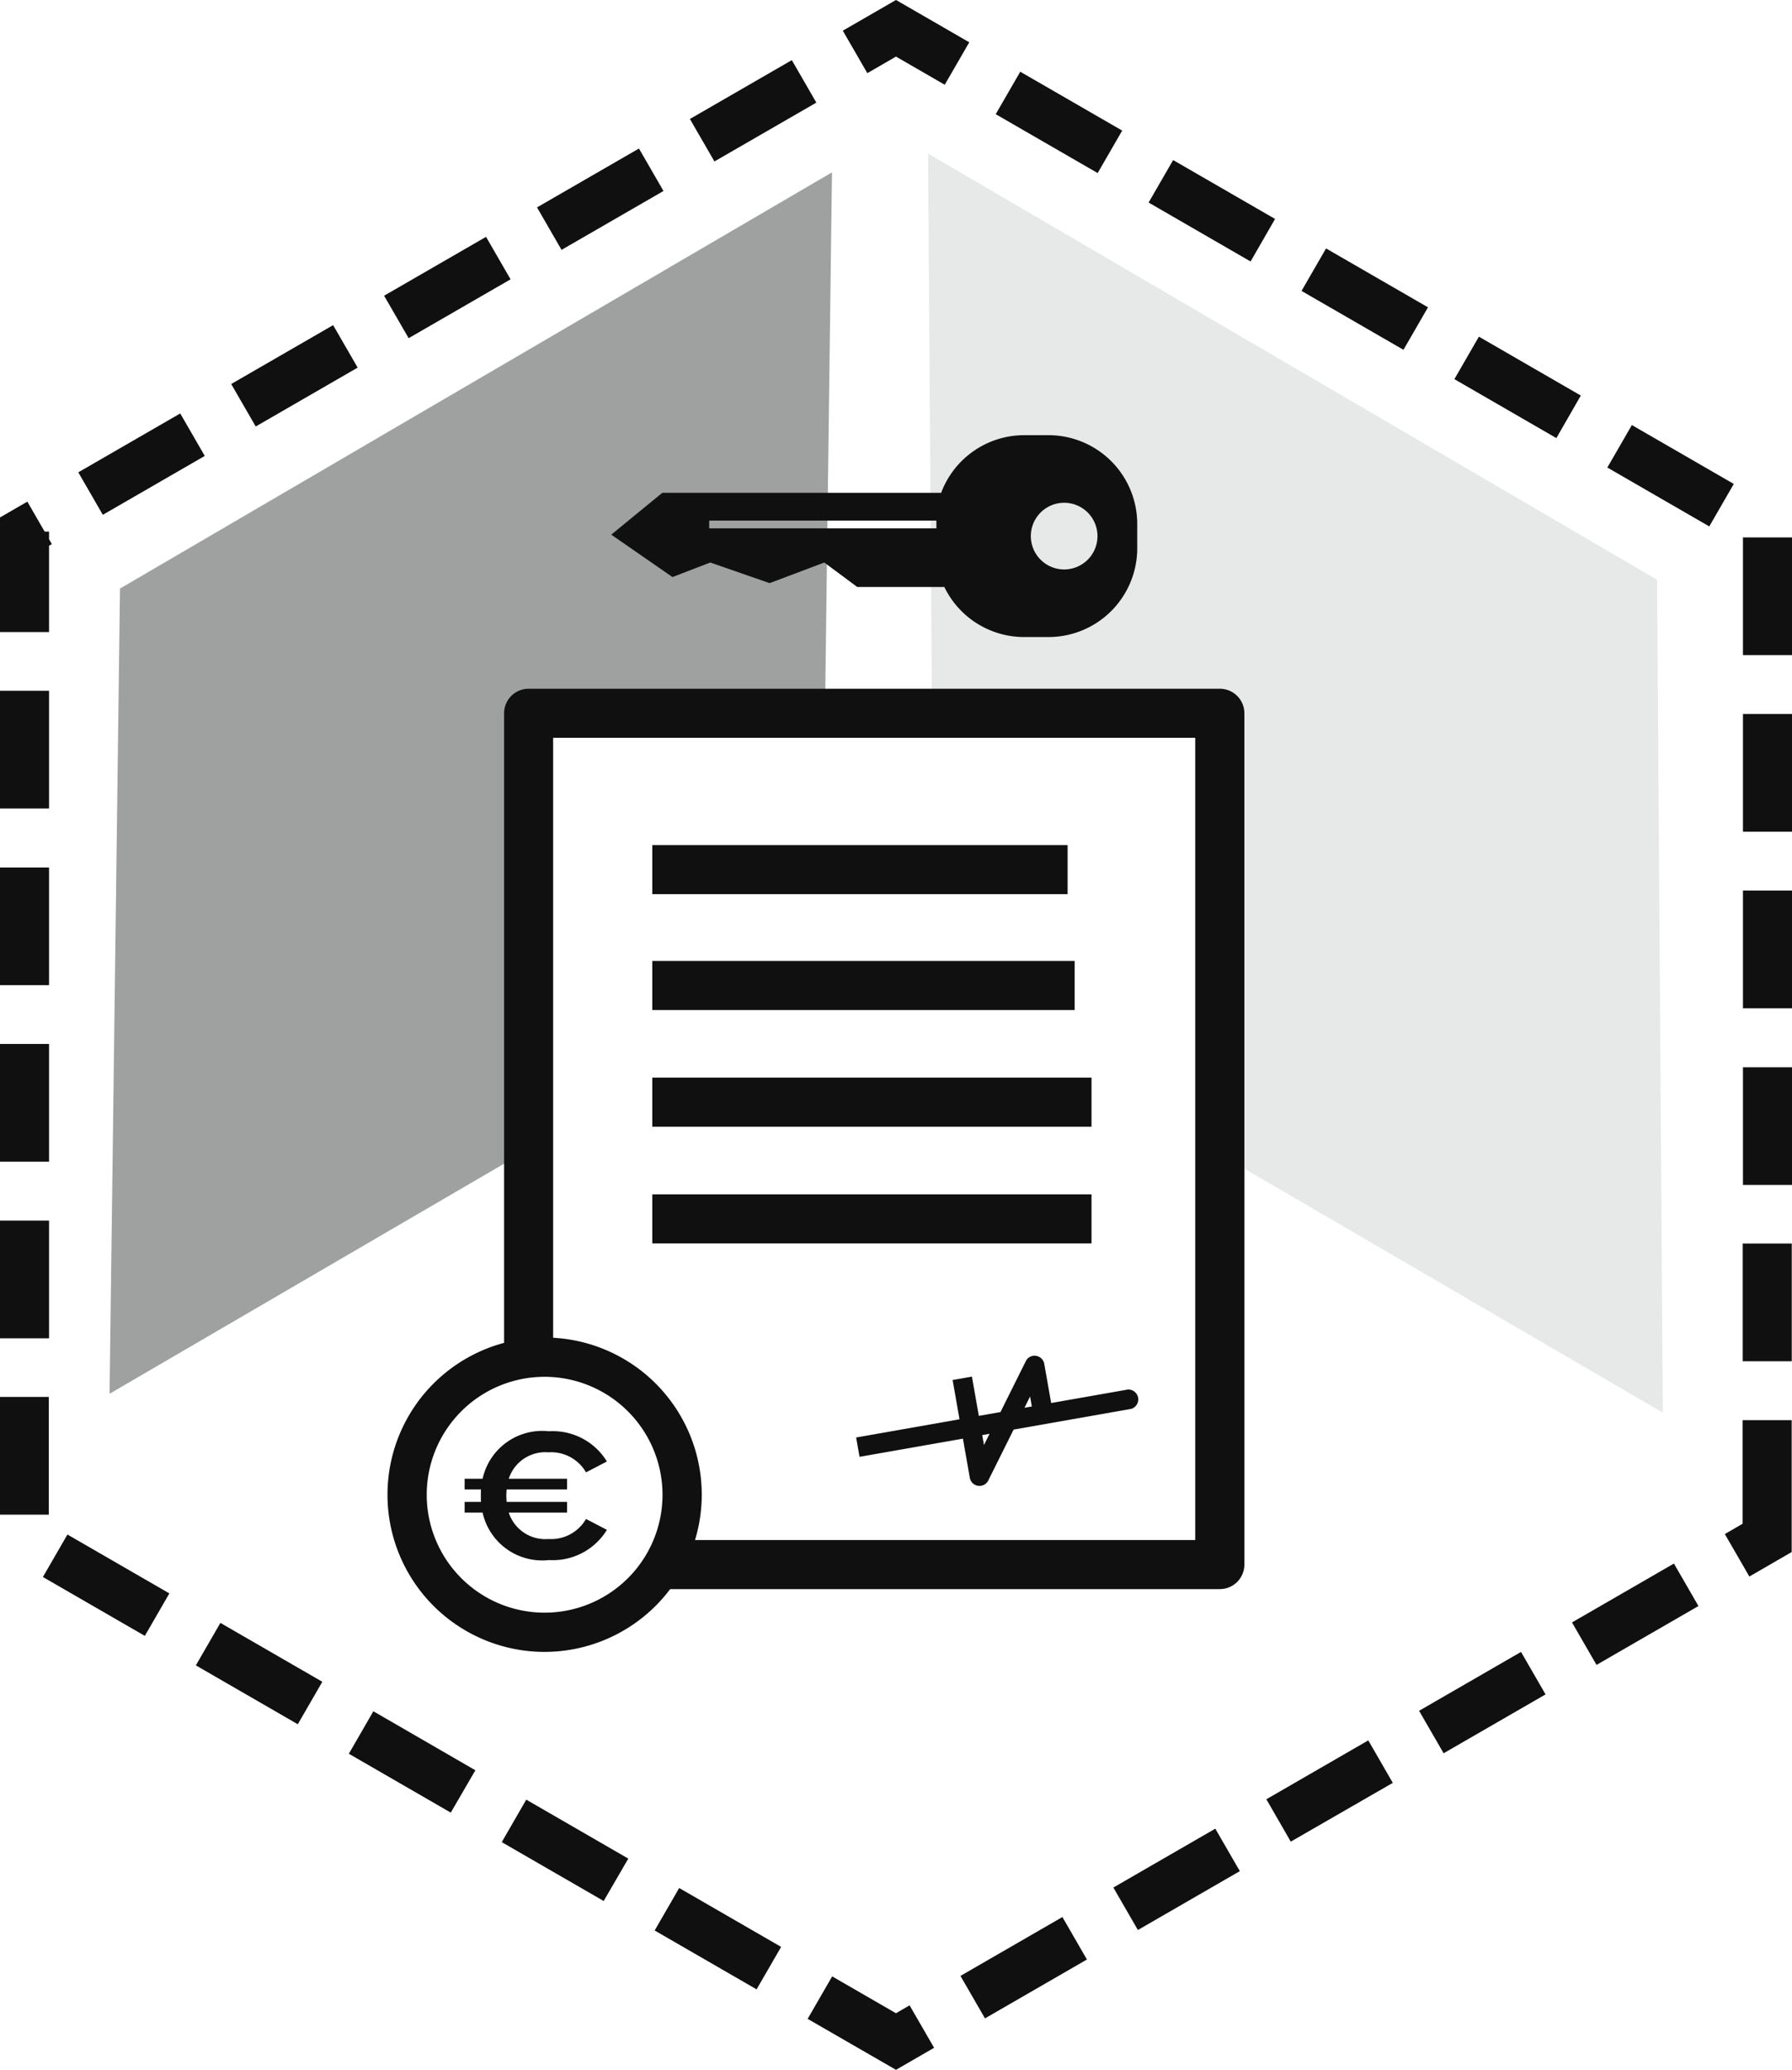 <?xml version="1.0" encoding="UTF-8"?> <svg xmlns="http://www.w3.org/2000/svg" width="90.607" height="104.625" viewBox="0 0 90.607 104.625"><g id="Group_582" data-name="Group 582" transform="translate(-3403.534 -2760.24)" style="mix-blend-mode: multiply;isolation: isolate"><g id="Group_572" data-name="Group 572" transform="translate(3403.534 2760.24)"><path id="Path_642" data-name="Path 642" d="M274.321,112.961h14.986l.354-27.341-36,21.038-.527,40.7,21.188-12.352Z" transform="translate(-247.594 -76.907)" fill="#9fa0a0"></path><g id="Group_562" data-name="Group 562"><path id="Path_643" data-name="Path 643" d="M287.267,172.676,282.8,170.1l1.24-2.147,3.227,1.863.687-.4,1.24,2.147Zm4.5-2.6-1.24-2.147,5.154-2.976,1.24,2.147Zm-11.548-1.467-5.154-2.976,1.24-2.147,5.154,2.976Zm19.279-3-1.24-2.147,5.154-2.976,1.24,2.147Zm-27.011-1.467-5.154-2.976,1.24-2.147L273.732,162Zm34.741-3L305.993,159l5.154-2.976,1.24,2.147Zm-42.472-1.467-5.154-2.976,1.24-2.147L266,157.535Zm50.2-3-1.24-2.147,5.154-2.976,1.24,2.147Zm-57.935-1.467-5.154-2.976,1.24-2.147,5.154,2.976Zm65.666-3-1.24-2.147,5.154-2.976,1.24,2.147Zm-73.4-1.467-5.154-2.976,1.24-2.147,5.154,2.976Zm81.128-3-1.24-2.147.9-.522v-5.236h2.48v6.667Zm-85.983-3.127h-2.48v-5.951h2.48Zm88.127-7.754h-2.48v-5.951h2.48ZM244.444,135.7h-2.48v-5.951h2.48Zm88.127-7.754h-2.48V122h2.48Zm-88.127-1.173h-2.48v-5.951h2.48Zm88.127-7.754h-2.48v-5.951h2.48Zm-88.127-1.173h-2.48V111.9h2.48Zm88.127-7.754h-2.48v-5.951h2.48Zm-88.127-1.173h-2.48v-5.951h2.48Zm88.127-7.754h-2.48V95.217h2.48ZM244.444,100h-2.48V94.208l1.382-.8.874,1.514h.224v.388l.142.246-.142.082Zm83.944-5.339-5.154-2.976,1.24-2.147,5.154,2.976Zm-81.225-.587-1.24-2.147,5.154-2.976,1.24,2.147Zm73.494-3.877L315.5,87.217l1.24-2.147,5.153,2.976Zm-65.763-.587-1.24-2.147,5.154-2.976,1.24,2.147Zm58.032-3.877-5.154-2.976,1.24-2.147,5.154,2.976Zm-50.3-.587L261.385,83l5.154-2.976,1.24,2.147Zm42.57-3.877L300.04,78.29l1.24-2.147,5.154,2.976Zm-34.839-.587-1.24-2.147,5.154-2.976,1.24,2.147ZM297.464,76.8l-5.154-2.976,1.24-2.147,5.154,2.976Zm-19.377-.587-1.24-2.147L282,71.092l1.24,2.147Zm11.645-3.877-2.465-1.423-1.449.837-1.24-2.147,2.689-1.552,3.705,2.139Z" transform="translate(-241.964 -68.052)" fill="#101010"></path></g><path id="Path_644" data-name="Path 644" d="M351.33,111.992v22.295l22.4,13.059-.293-42.105L336.576,83.7l.2,28.295Z" transform="translate(-289.653 -75.938)" fill="#e7e8e8"></path><g id="Group_563" data-name="Group 563" transform="translate(19.592 34.814)"><path id="Path_645" data-name="Path 645" d="M329.544,138.249H294.595a1.24,1.24,0,0,0-1.24,1.24v32.856a6.953,6.953,0,0,1,2.049-.307c.146,0,.288.013.431.022v-31.33H328.3V181.28H301.963a6.944,6.944,0,0,1-1.509,2.48h29.091a1.24,1.24,0,0,0,1.24-1.24V139.489A1.24,1.24,0,0,0,329.544,138.249Z" transform="translate(-287.459 -138.249)" fill="#101010"></path><path id="Path_646" data-name="Path 646" d="M289.412,220.266a7.945,7.945,0,1,1,7.945-7.945A7.954,7.954,0,0,1,289.412,220.266Zm0-13.905a5.961,5.961,0,1,0,5.961,5.961A5.967,5.967,0,0,0,289.412,206.361Z" transform="translate(-281.467 -171.581)" fill="#101010"></path></g><g id="Group_565" data-name="Group 565" transform="translate(23.494 72.346)"><g id="Group_564" data-name="Group 564"><path id="Path_647" data-name="Path 647" d="M295.471,218.359l1.056.55a3.205,3.205,0,0,1-2.933,1.527,3.085,3.085,0,0,1-3.352-2.4h-.908v-.541h.829c-.009-.105-.009-.21-.009-.314s0-.21.009-.314h-.829v-.541h.908a3.085,3.085,0,0,1,3.352-2.4,3.205,3.205,0,0,1,2.933,1.527l-1.056.55a2.037,2.037,0,0,0-1.9-1.013,1.943,1.943,0,0,0-2.007,1.336h2.95v.541h-3.055c-.009.1-.017.21-.017.314s.008.209.017.314h3.055v.541h-2.95a1.943,1.943,0,0,0,2.007,1.336A2.038,2.038,0,0,0,295.471,218.359Z" transform="translate(-289.335 -213.925)" fill="#101010"></path></g></g><g id="Group_566" data-name="Group 566" transform="translate(32.981 42.717)"><rect id="Rectangle_532" data-name="Rectangle 532" width="20.999" height="2.48" fill="#101010"></rect></g><g id="Group_567" data-name="Group 567" transform="translate(32.981 48.575)"><rect id="Rectangle_533" data-name="Rectangle 533" width="21.356" height="2.48" fill="#101010"></rect></g><g id="Group_568" data-name="Group 568" transform="translate(32.981 54.473)"><rect id="Rectangle_534" data-name="Rectangle 534" width="22.208" height="2.48" fill="#101010"></rect></g><g id="Group_569" data-name="Group 569" transform="translate(32.981 60.371)"><rect id="Rectangle_535" data-name="Rectangle 535" width="22.208" height="2.48" fill="#101010"></rect></g><g id="Group_570" data-name="Group 570" transform="translate(43.287 68.525)"><path id="Path_648" data-name="Path 648" d="M335.483,212.807a.437.437,0,0,1-.071-.005.5.5,0,0,1-.417-.4l-.35-1.986-5.227.919-.172-.977,5.227-.92-.349-1.985.976-.173.35,1.985,1.094-.192,1.281-2.573a.49.49,0,0,1,.515-.269.5.5,0,0,1,.417.4l.35,1.985,3.878-.682a.5.5,0,0,1,.173.977l-5.95,1.048-1.281,2.572A.5.5,0,0,1,335.483,212.807Zm.138-2.568.089.5.283-.569Zm2.42-1.952-.283.569.372-.065Z" transform="translate(-329.245 -206.222)" fill="#101010"></path></g><g id="Group_571" data-name="Group 571" transform="translate(30.905 21.997)"><path id="Path_649" data-name="Path 649" d="M326.4,112.406h-1.253a4.488,4.488,0,0,0-4.187,2.915h-14.1l-2.579,2.113,3.095,2.144,1.913-.735,3,1.042,2.764-1.042,1.669,1.238h4.4a4.485,4.485,0,0,0,4.022,2.529H326.4a4.489,4.489,0,0,0,4.475-4.475v-1.253A4.489,4.489,0,0,0,326.4,112.406Zm-5.679,4.71H309.233v-.392h11.485Zm6.459,2.077a1.685,1.685,0,1,1,1.685-1.685A1.685,1.685,0,0,1,327.177,119.193Z" transform="translate(-304.279 -112.406)" fill="#101010"></path></g></g></g></svg> 